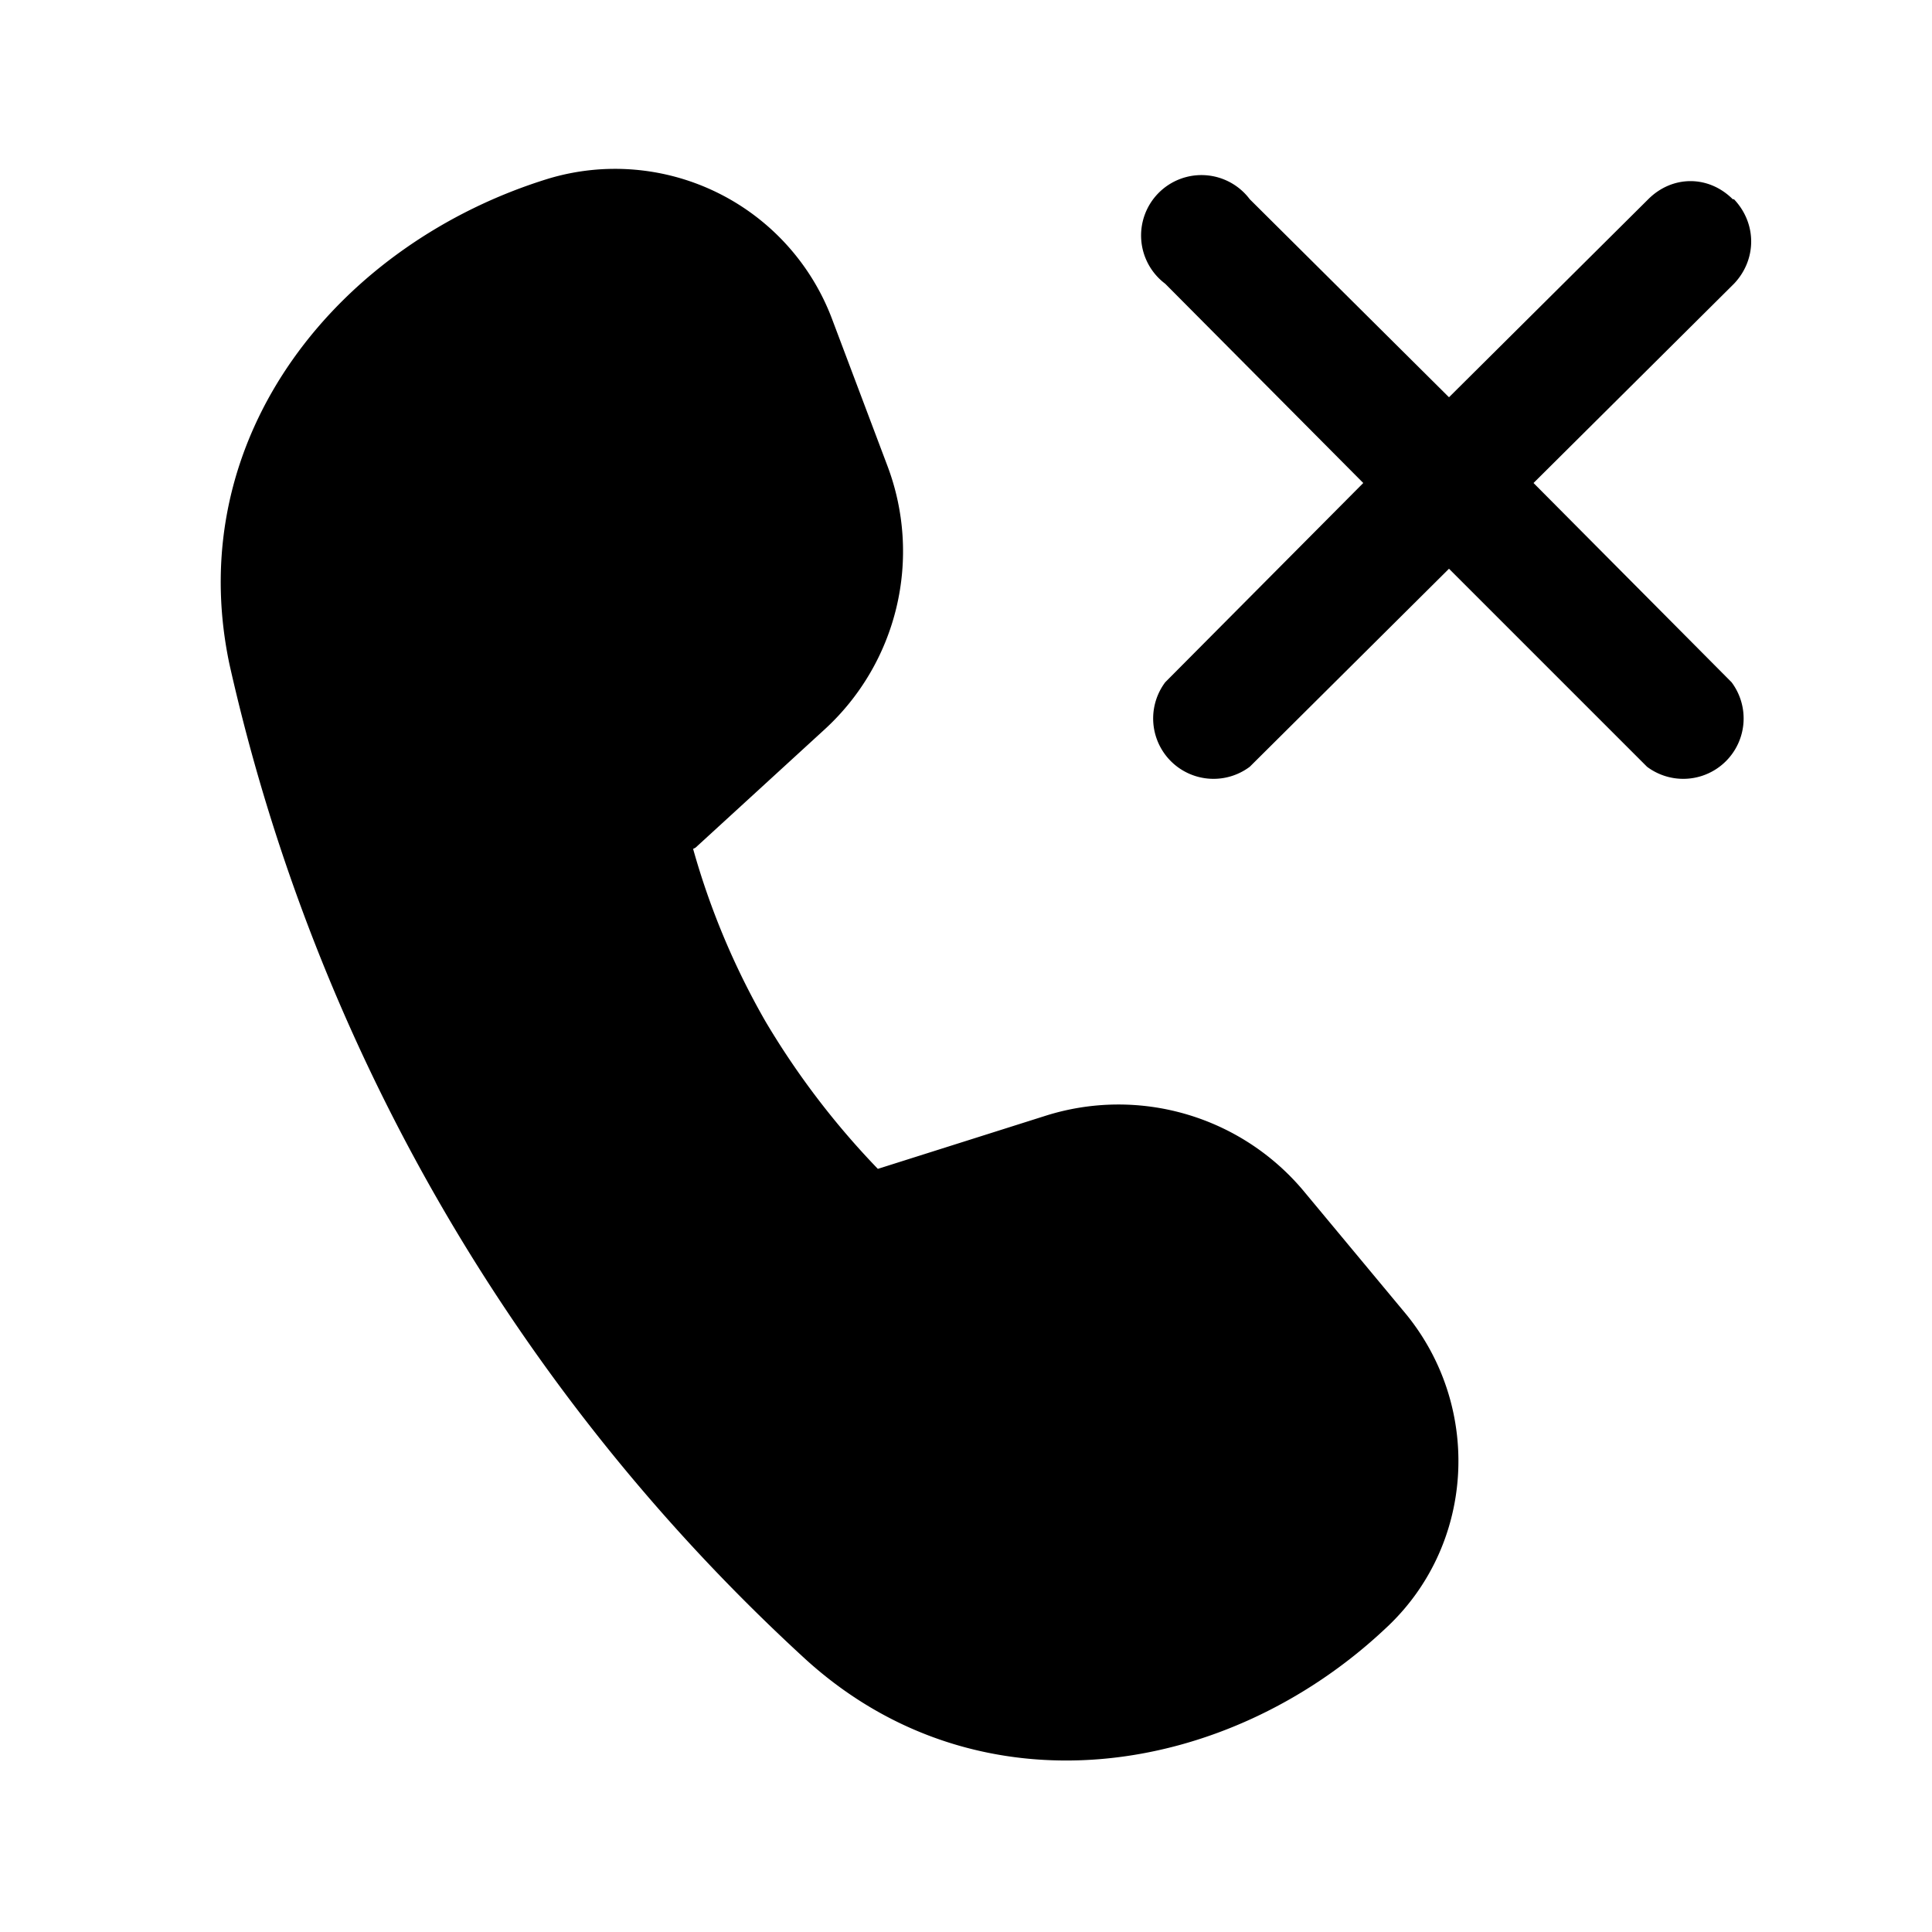 <svg width="16" height="16" viewBox="0 0 16 16" xmlns="http://www.w3.org/2000/svg"><path d="m5.76 7.02 1.07-.98a2 2 0 0 0 .52-2.18l-.46-1.22a1.92 1.92 0 0 0-2.35-1.16C2.82 2.01 1.5 3.6 1.9 5.5a15.9 15.9 0 0 0 4.77 8.24c1.44 1.31 3.49.98 4.8-.25.74-.68.81-1.82.18-2.6l-.84-1.01a2 2 0 0 0-2.15-.64l-1.39.44a6.63 6.63 0 0 1-.93-1.22 6.27 6.27 0 0 1-.6-1.43Zm8.6-5.37c.19.2.19.5 0 .7L12.7 4l1.64 1.65a.5.5 0 0 1-.7.7L12 4.71l-1.65 1.64a.5.5 0 0 1-.7-.7L11.29 4 9.65 2.35a.5.5 0 1 1 .7-.7L12 3.29l1.65-1.64c.2-.2.5-.2.7 0Z"/></svg>